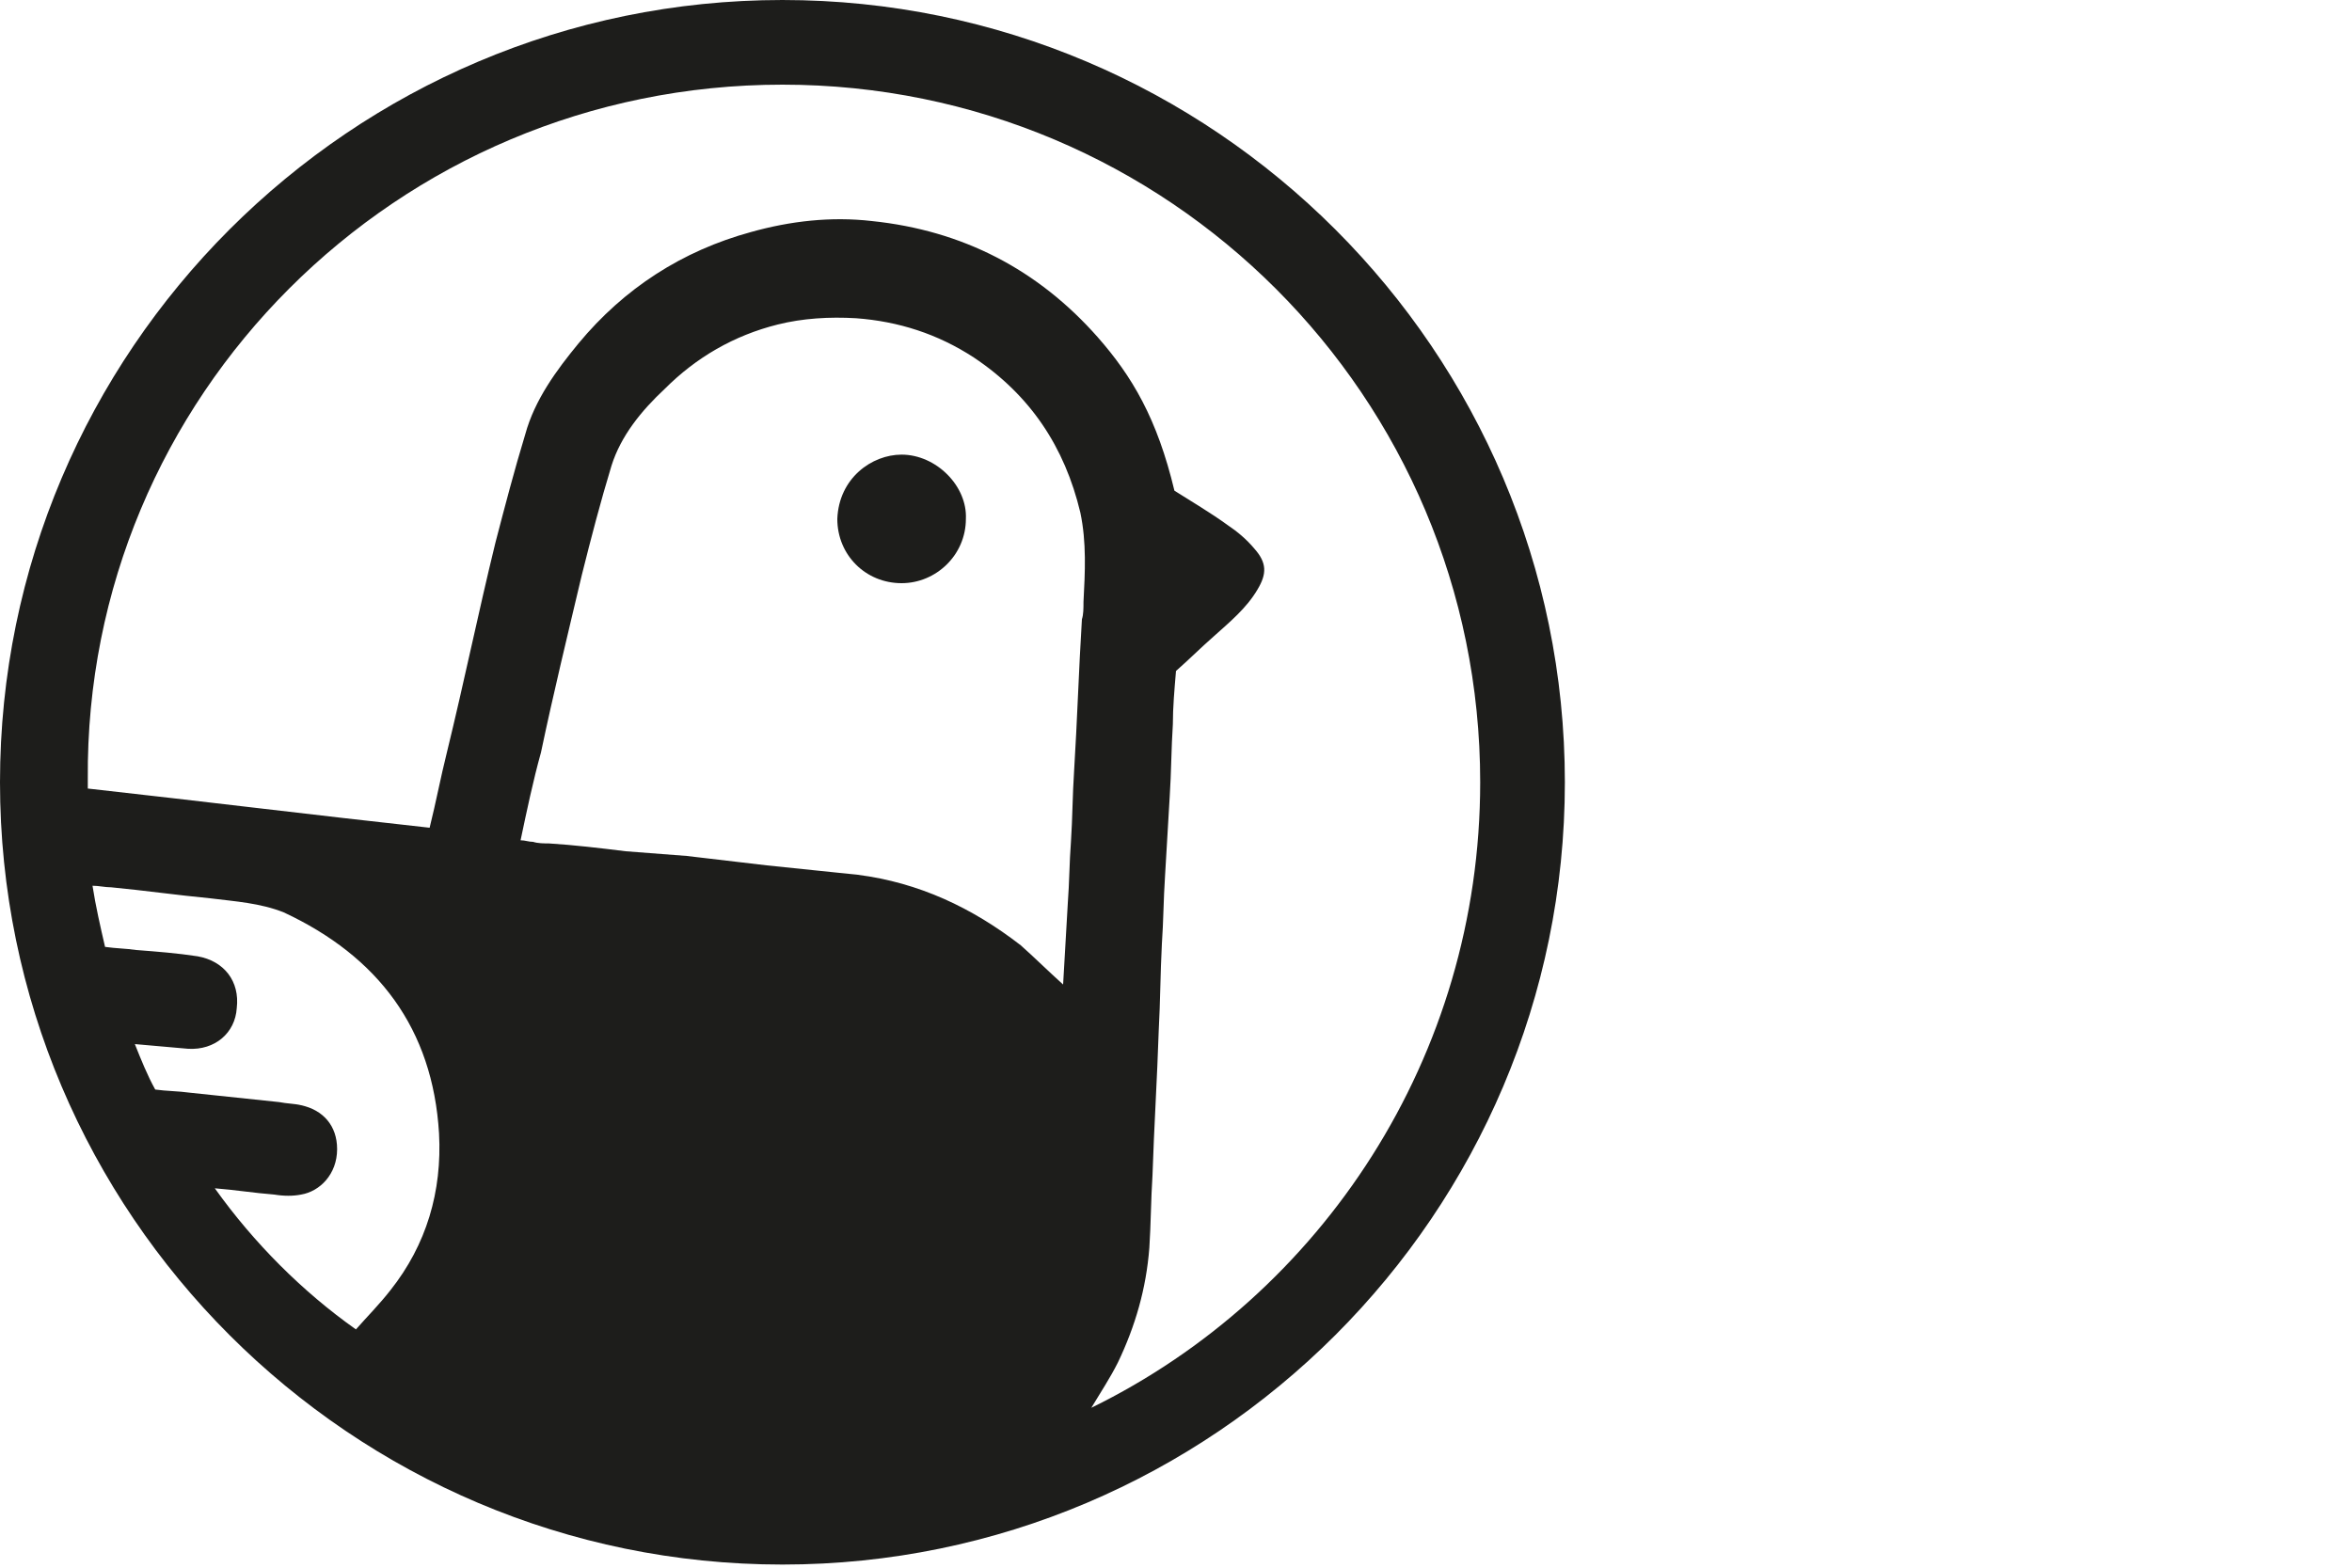<?xml version="1.0" encoding="UTF-8"?> <!-- Generator: Adobe Illustrator 21.1.0, SVG Export Plug-In . SVG Version: 6.00 Build 0) --> <svg xmlns="http://www.w3.org/2000/svg" xmlns:xlink="http://www.w3.org/1999/xlink" id="Layer_1" x="0px" y="0px" viewBox="0 0 150 100" style="enable-background:new 0 0 150 100;" xml:space="preserve"> <style type="text/css"> .st0{fill:#1D1D1B;} </style> <g> <path class="st0" d="M57.5,29c-1.9,0-4,1.5-4.1,4.1c0,2.3,1.8,4.1,4.1,4.1c2.2,0,4.1-1.8,4.1-4.1C61.7,31,59.7,29,57.5,29z"></path> <path class="st0" d="M49.9,0C22.4,0,0,22.4,0,49.9s22.4,49.9,49.9,49.9s49.9-22.4,49.9-49.9S77.4,0,49.9,0z M13.7,75.8 c1.3,0.1,2.5,0.3,3.8,0.4c0.6,0.1,1.2,0.1,1.7,0c1.2-0.2,2.3-1.3,2.3-2.9c0-1.5-0.9-2.5-2.3-2.8c-0.4-0.1-0.9-0.1-1.4-0.2 c-1.9-0.2-3.8-0.4-5.7-0.6c-0.7-0.1-1.5-0.1-2.2-0.2c-0.5-0.9-0.9-1.9-1.3-2.9c1.2,0.1,2.3,0.2,3.4,0.3c1.7,0.1,3-1,3.1-2.6 c0.2-1.7-0.8-3-2.5-3.3c-1.3-0.2-2.6-0.3-3.9-0.4c-0.7-0.1-1.3-0.1-2-0.2c-0.3-1.3-0.6-2.6-0.8-3.9c0.4,0,0.8,0.1,1.2,0.1 c2.1,0.2,4.2,0.5,6.3,0.7c1.6,0.2,3.2,0.3,4.7,0.9c6,2.8,9.5,7.4,9.9,14.1c0.2,3.7-0.8,7.1-3.1,10c-0.7,0.9-1.5,1.7-2.2,2.5 C19.3,82.4,16.2,79.3,13.7,75.8z M69.1,38.4c0,0.4,0,0.8-0.1,1.1c-0.2,3.2-0.3,6.5-0.5,9.7c-0.1,1.5-0.1,3-0.2,4.5 c-0.1,1.3-0.1,2.6-0.2,3.9c-0.1,1.7-0.2,3.4-0.3,5.2c-1-0.9-1.8-1.7-2.7-2.5c-3.1-2.4-6.5-4-10.4-4.5c-1.9-0.2-3.9-0.4-5.8-0.6 c-1.7-0.2-3.4-0.4-5.1-0.6c-1.3-0.1-2.6-0.2-3.9-0.3c-1.6-0.2-3.3-0.4-4.9-0.5c-0.3,0-0.7,0-1-0.1c-0.3,0-0.5-0.1-0.8-0.1 c0.4-1.9,0.8-3.8,1.3-5.6c0.8-3.8,1.7-7.5,2.6-11.3c0.6-2.4,1.2-4.7,1.9-7c0.6-1.9,1.9-3.5,3.4-4.9c2-2,4.4-3.4,7.2-4.1 c1.6-0.4,3.3-0.5,5-0.4c2.7,0.2,5.2,1,7.5,2.5c3.6,2.4,5.8,5.7,6.8,9.9C69.3,34.6,69.2,36.5,69.1,38.4z M69.6,89.8L69.6,89.8 c0.6-1,1.2-1.9,1.7-2.9c1.1-2.3,1.8-4.7,2-7.3c0.1-1.5,0.1-3.1,0.2-4.6c0.1-3.1,0.3-6.2,0.4-9.3c0.1-1.8,0.1-3.6,0.2-5.5 c0.1-1.4,0.1-2.8,0.2-4.3c0.1-1.7,0.2-3.4,0.3-5.1c0.1-1.5,0.1-3.1,0.2-4.6c0-1.1,0.1-2.2,0.2-3.4c0.8-0.7,1.6-1.5,2.4-2.2 c1-0.9,2.1-1.8,2.8-3c0.6-1,0.6-1.7-0.2-2.6c-0.5-0.6-1.1-1.1-1.7-1.5c-1.1-0.8-2.3-1.5-3.4-2.2c-1.1-4.6-2.7-7.3-4.9-9.8 c-3.8-4.3-8.6-6.8-14.4-7.4c-2.6-0.3-5.2,0-7.7,0.7c-4.4,1.2-8.1,3.6-11,7.1c-1.4,1.7-2.8,3.6-3.4,5.8c-0.7,2.3-1.3,4.6-1.9,6.9 c-1.1,4.5-2,8.9-3.1,13.4c-0.4,1.6-0.7,3.2-1.1,4.8c-7.3-0.8-14.6-1.7-21.8-2.5c0-0.2,0-0.4,0-0.6C5.4,25.3,25.3,5.4,49.9,5.4 s44.5,19.9,44.5,44.5C94.4,67.4,84.3,82.6,69.6,89.8z"></path> </g> </svg> 